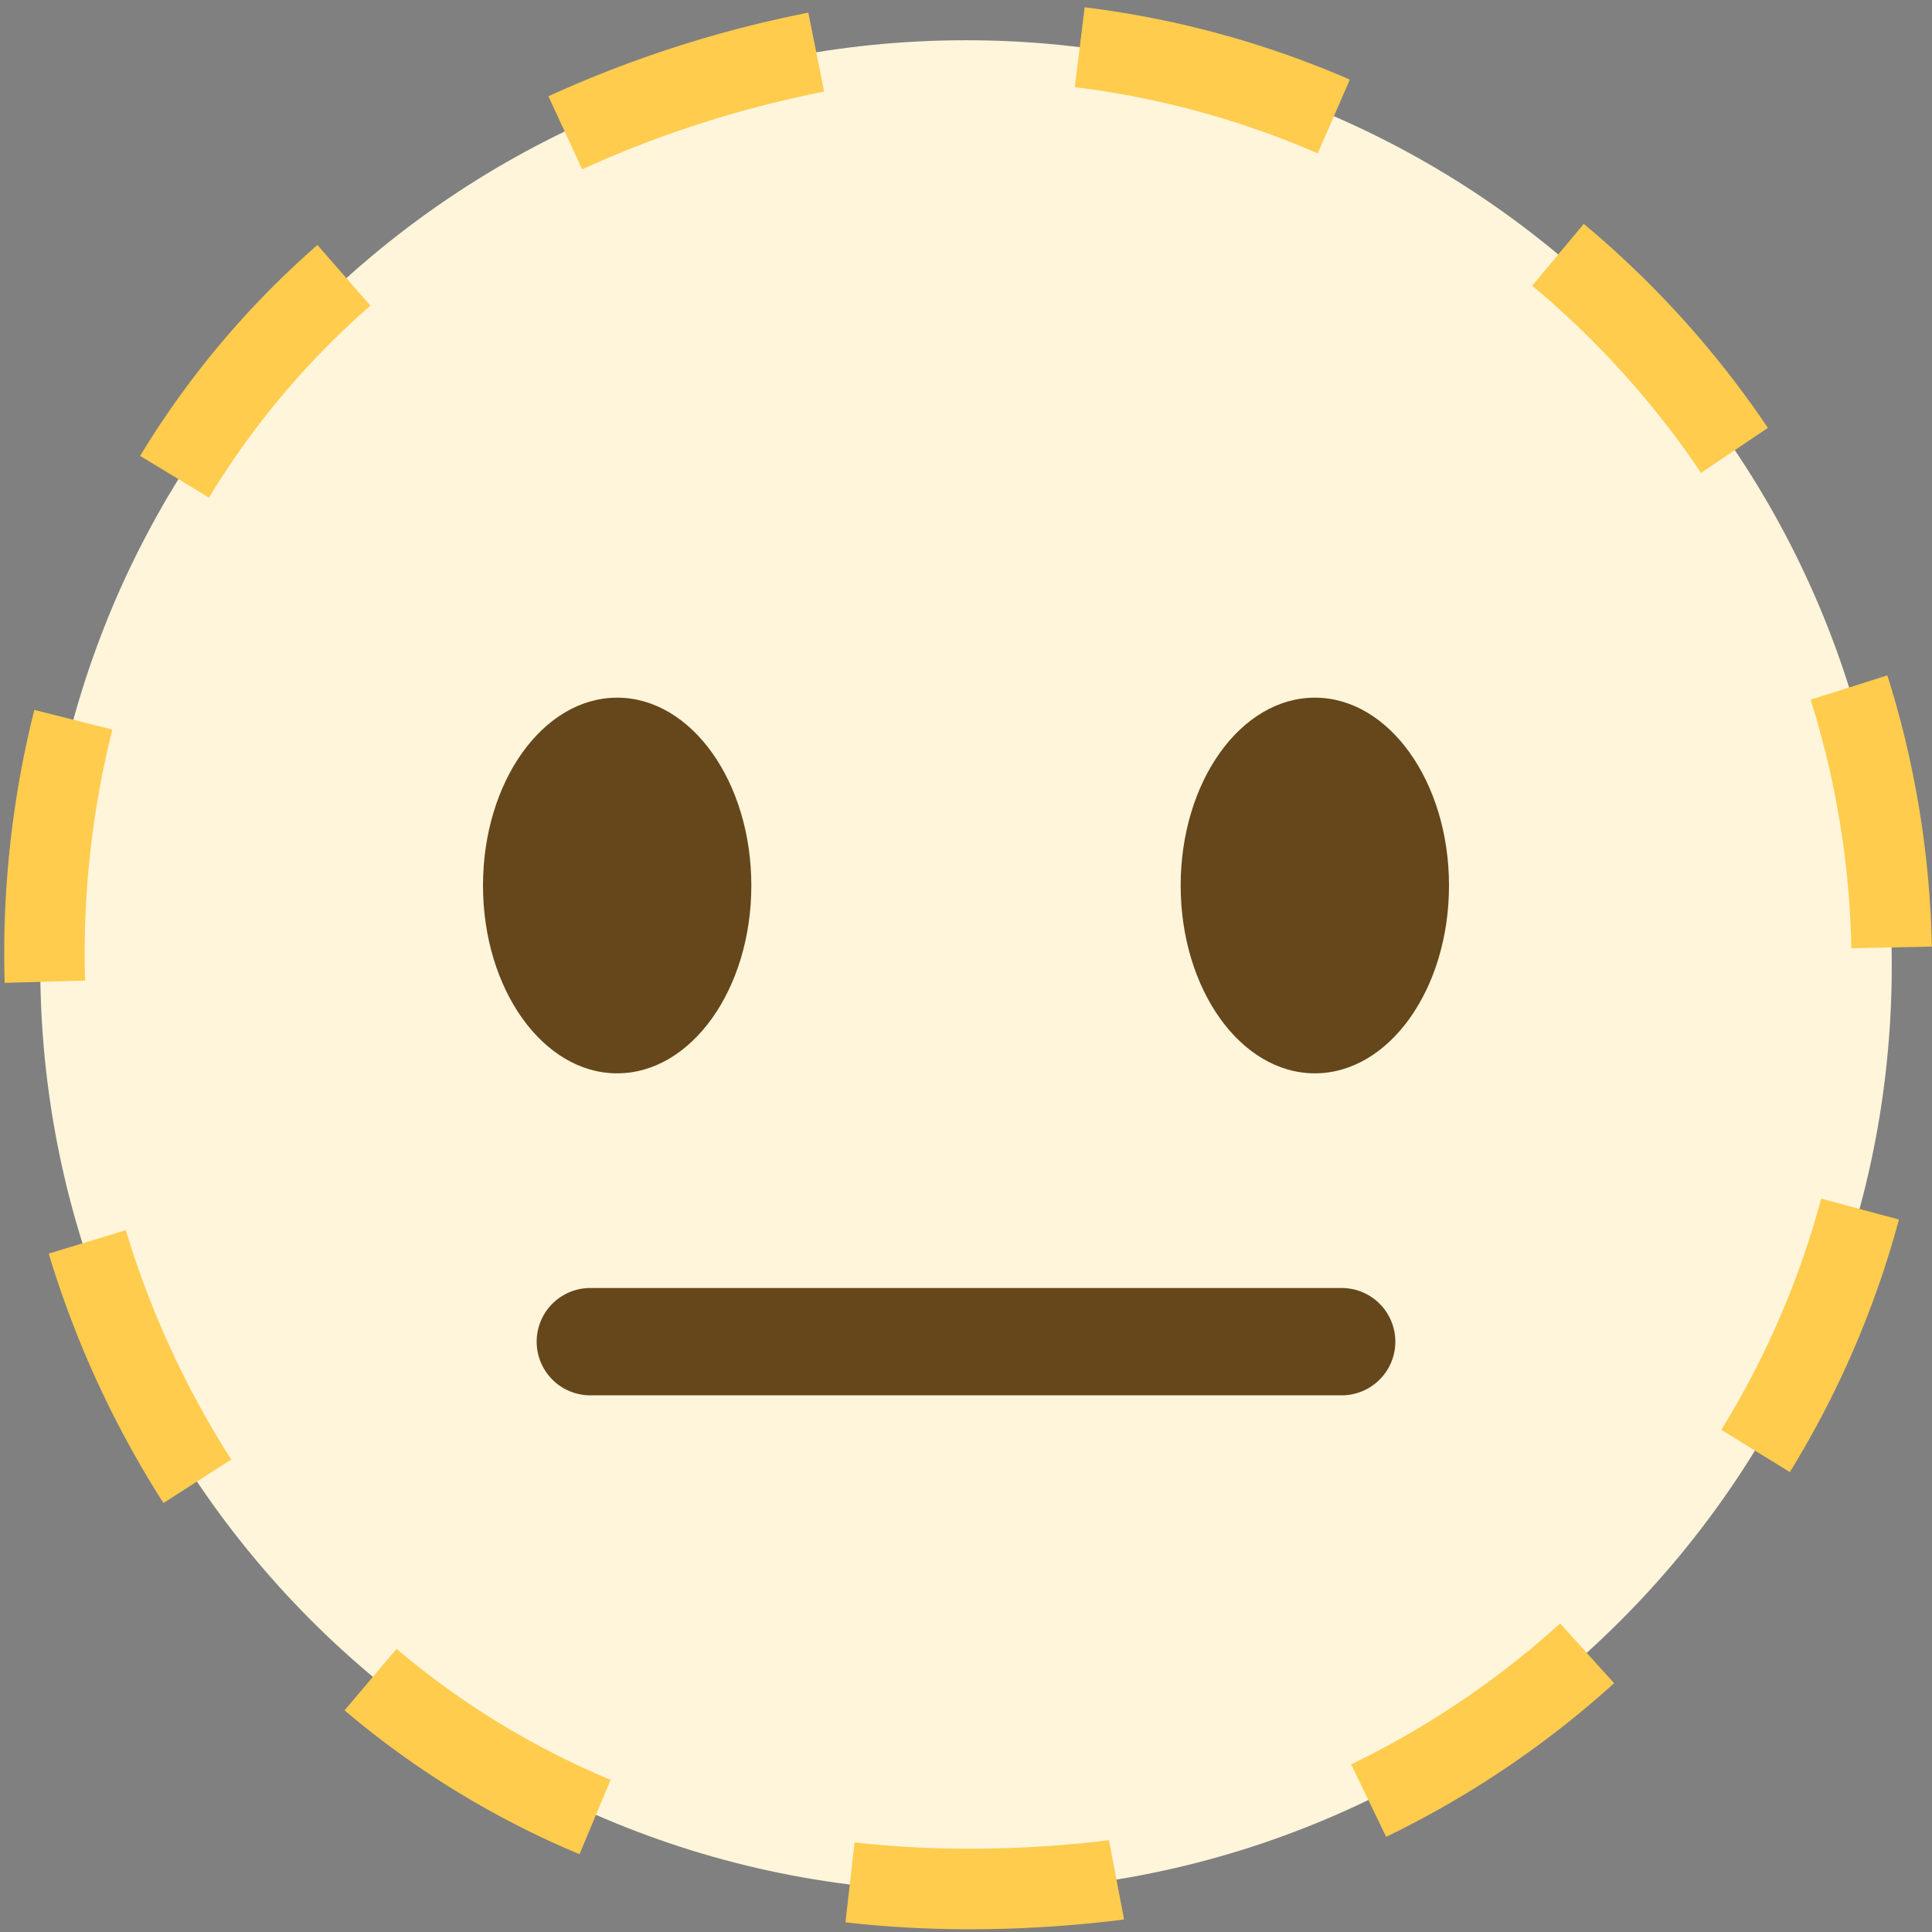 <svg xmlns="http://www.w3.org/2000/svg" viewBox="0 0 36 36" xml:space="preserve"><rect x="0" y="0" width="36" height="36" fill="#808080" stroke="none"/><path fill="#FFF5DB" d="M35.25 18c0 9.527-7.723 17.25-17.25 17.25C8.473 35.25.75 27.527.75 18 .75 8.473 8.473.75 18 .75 27.527.75 35.25 8.473 35.25 18"/><path d="M18.079 35.949c-.789 0-1.571-.043-2.325-.129l.17-1.49c1.492.169 3.091.158 4.74-.04l.281 1.475-.096.015c-.945.113-1.874.169-2.77.169zm-7.281-1.399a16.756 16.756 0 0 1-4.378-2.68l.97-1.145a15.235 15.235 0 0 0 3.988 2.439l-.58 1.386zm15.031-.323-.652-1.35a16.552 16.552 0 0 0 3.894-2.626l1.006 1.113a18.043 18.043 0 0 1-4.248 2.863zm-22.783-6.22a18.6 18.6 0 0 1-2.138-4.648l1.436-.436a17.099 17.099 0 0 0 1.965 4.273l-1.263.811zm30.305-.577-1.277-.787a16.23 16.23 0 0 0 1.861-4.308l1.449.389a17.804 17.804 0 0 1-2.033 4.706zM.087 18.314a18.58 18.58 0 0 1 .553-5.086l1.454.367a17.067 17.067 0 0 0-.508 4.676l-1.499.043zm34.41-.645a16.466 16.466 0 0 0-.759-4.632l1.43-.452c.516 1.631.794 3.33.829 5.053l-1.5.031zM3.894 9.272l-1.283-.777a16.701 16.701 0 0 1 3.304-3.93l.987 1.13a15.203 15.203 0 0 0-3.008 3.577zm27.803-.461a16.645 16.645 0 0 0-3.147-3.487l.961-1.152a18.13 18.13 0 0 1 3.431 3.801l-1.245.838zM10.848 3.155l-.629-1.361A21.776 21.776 0 0 1 15.062.236l.295 1.471a20.309 20.309 0 0 0-4.509 1.448zm13.706-.297a16.358 16.358 0 0 0-4.527-1.234l.184-1.488c1.704.209 3.367.663 4.941 1.347l-.598 1.375z" fill="#FFCC4D"/><ellipse fill="#65471B" cx="11.5" cy="16.5" rx="2.5" ry="3.5"/><ellipse fill="#65471B" cx="24.5" cy="16.5" rx="2.5" ry="3.5"/><path fill="#65471B" d="M25 26H11a1 1 0 1 1 0-2h14a1 1 0 1 1 0 2z"/></svg>